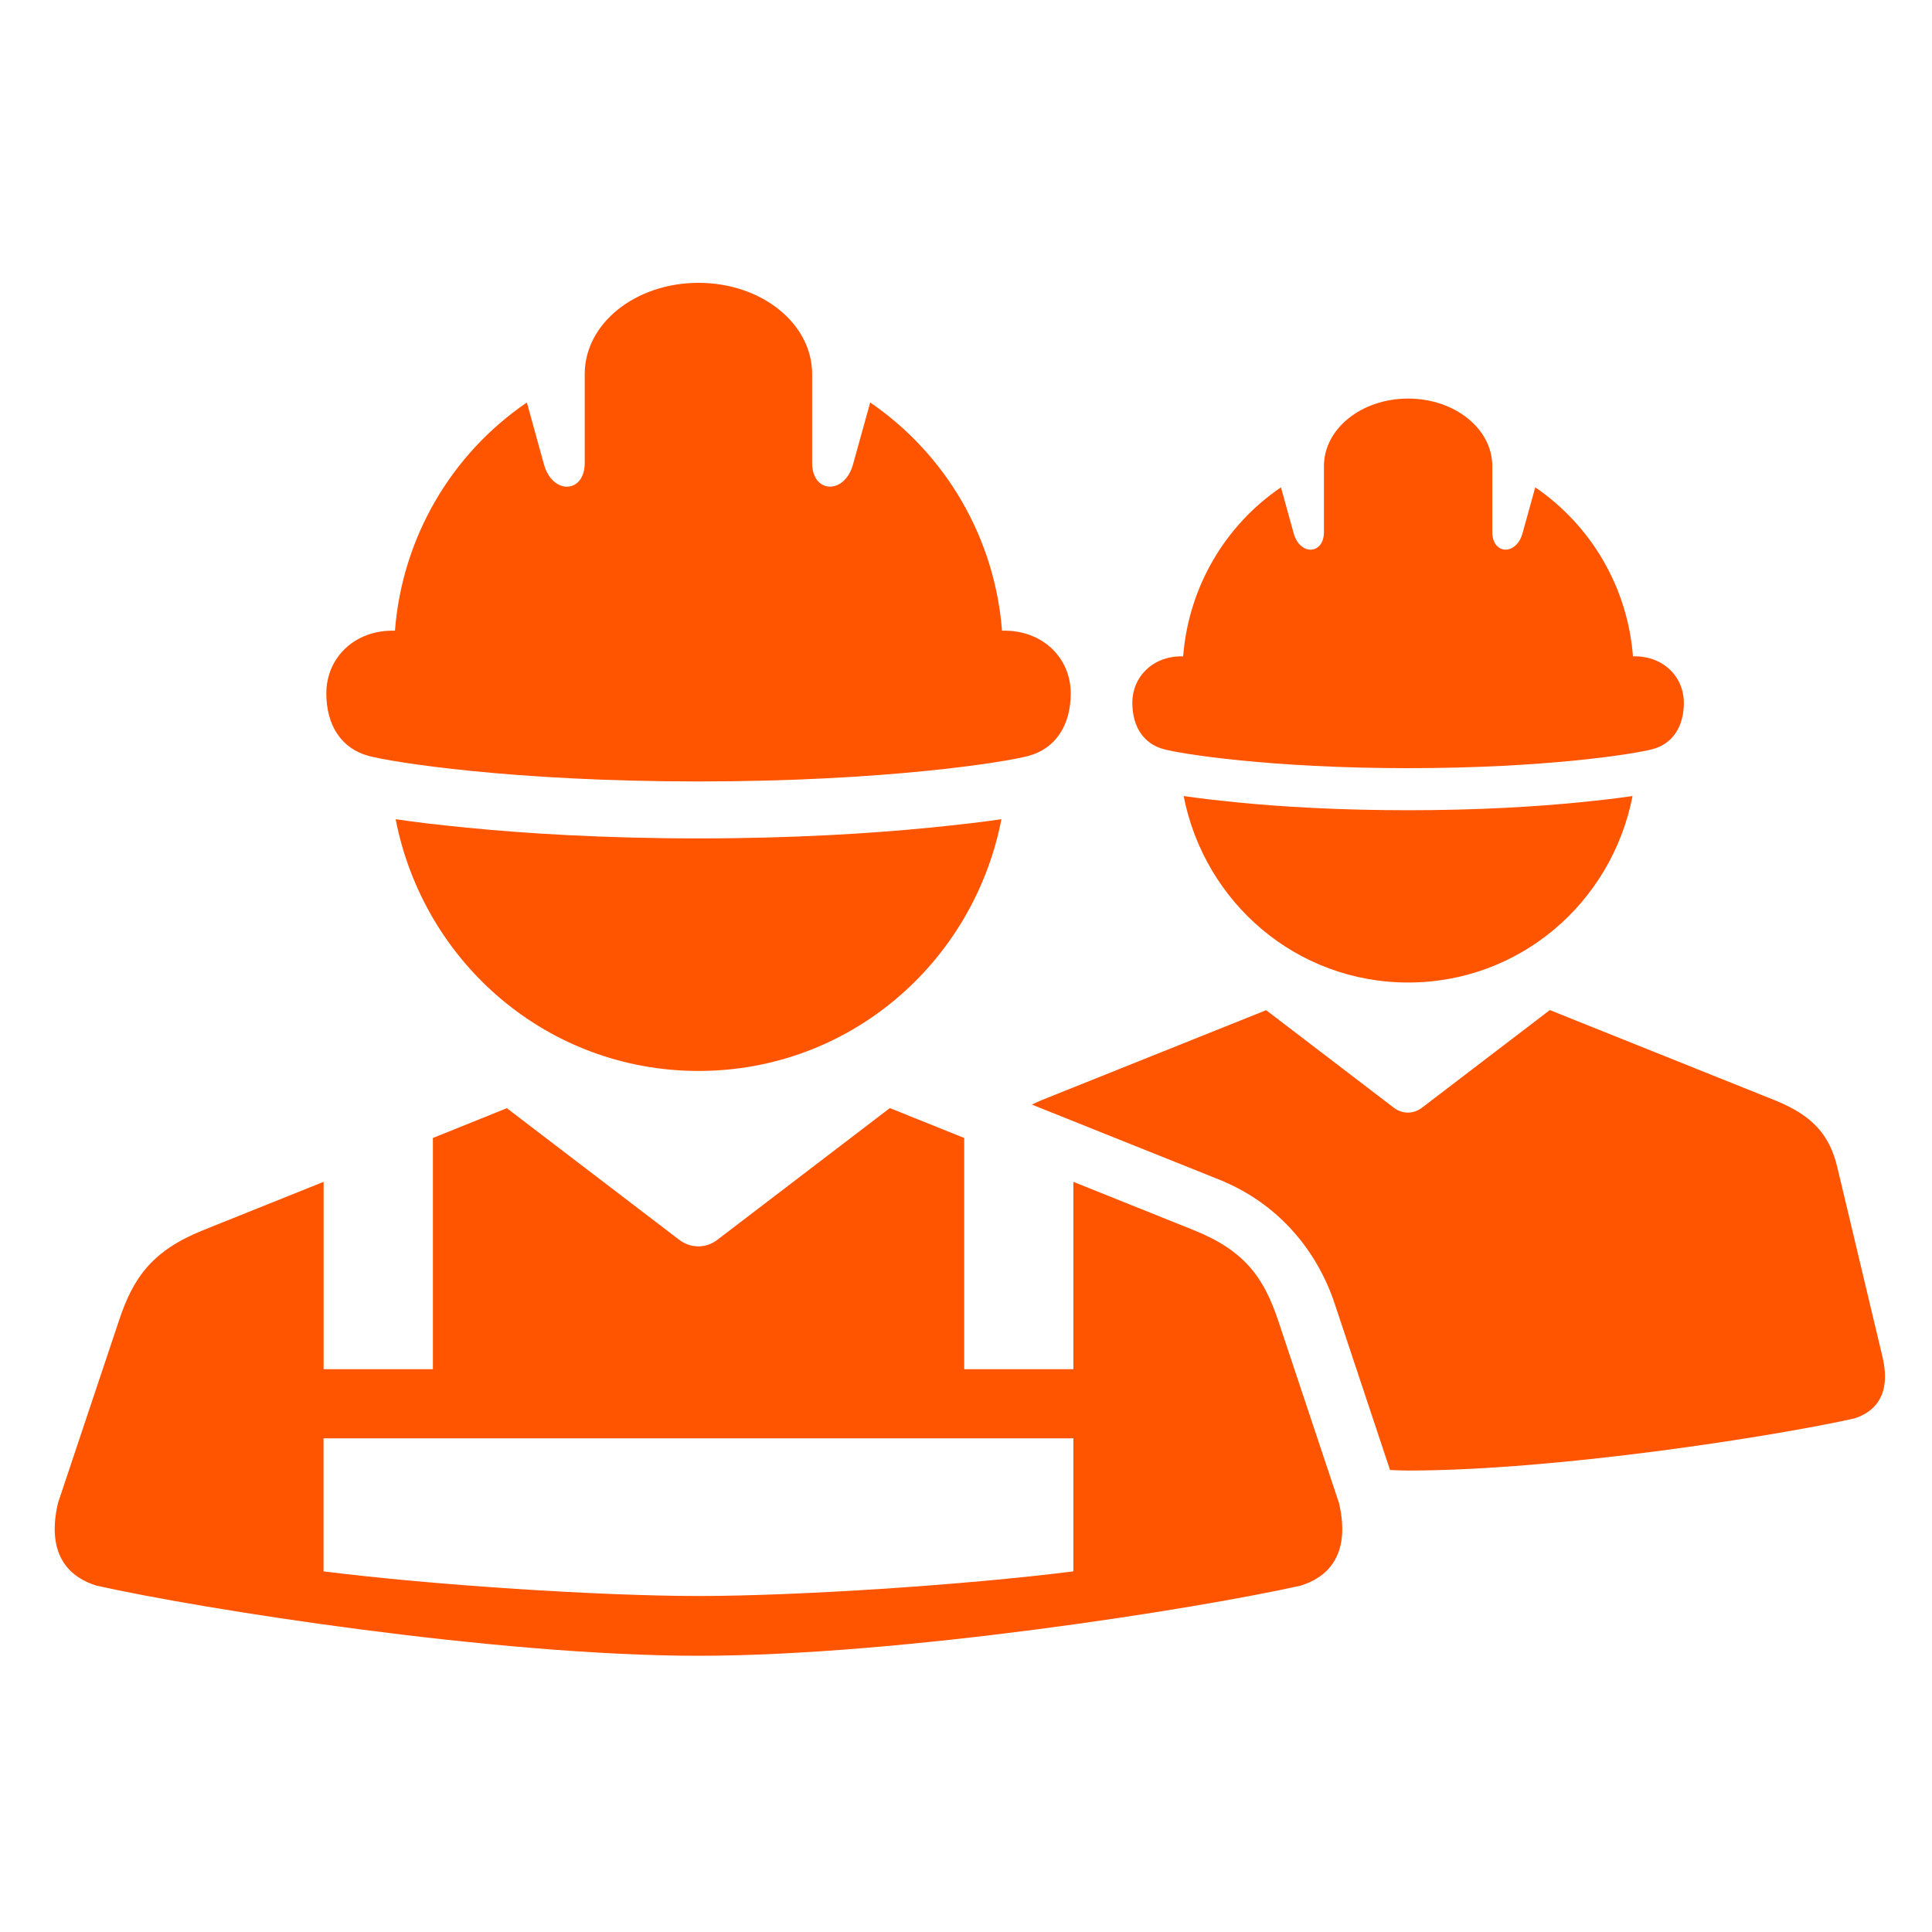<?xml version="1.0" encoding="UTF-8"?> <svg xmlns="http://www.w3.org/2000/svg" xmlns:xlink="http://www.w3.org/1999/xlink" width="100" zoomAndPan="magnify" viewBox="0 0 75 75" height="100" preserveAspectRatio="xMidYMid meet" version="1.0"><defs><clipPath id="d5673ed864"><path d="M 40 39 L 73.754 39 L 73.754 58 L 40 58 Z M 40 39 " clip-rule="nonzero"></path></clipPath><clipPath id="3a87b8fb62"><path d="M 12 10.691 L 42 10.691 L 42 31 L 12 31 Z M 12 10.691 " clip-rule="nonzero"></path></clipPath><clipPath id="bd143102d1"><path d="M 2 43 L 53 43 L 53 64.691 L 2 64.691 Z M 2 43 " clip-rule="nonzero"></path></clipPath></defs><path fill="#ff5400" d="M 45.949 30.902 C 46.758 35.039 50.328 38.141 54.664 38.141 C 58.996 38.141 62.57 35.039 63.375 30.902 C 62.844 30.98 62.18 31.062 61.328 31.145 C 59.652 31.312 57.395 31.453 54.66 31.453 C 51.922 31.453 49.66 31.312 47.992 31.145 C 47.141 31.059 46.48 30.98 45.949 30.902 Z M 45.949 30.902 " fill-opacity="1" fill-rule="evenodd"></path><path fill="#ff5400" d="M 54.664 15.473 C 52.848 15.473 51.395 16.645 51.395 18.098 L 51.395 20.652 C 51.395 21.535 50.461 21.582 50.219 20.699 L 49.727 18.918 C 47.527 20.414 46.137 22.828 45.93 25.48 C 44.773 25.445 43.957 26.262 43.957 27.285 C 43.957 28.207 44.395 28.875 45.172 29.082 C 45.844 29.266 49.301 29.82 54.664 29.82 C 60.02 29.82 63.473 29.266 64.152 29.082 C 64.93 28.875 65.367 28.207 65.367 27.285 C 65.367 26.262 64.551 25.445 63.391 25.48 C 63.188 22.828 61.789 20.414 59.598 18.918 L 59.105 20.699 C 58.863 21.578 57.93 21.535 57.93 20.652 L 57.93 18.098 C 57.934 16.645 56.473 15.473 54.664 15.473 Z M 54.664 15.473 " fill-opacity="1" fill-rule="evenodd"></path><g clip-path="url(#d5673ed864)"><path fill="#ff5400" d="M 60.164 39.211 L 55.203 43 C 54.875 43.254 54.434 43.254 54.105 43 L 49.152 39.215 L 40.418 42.715 C 40.289 42.773 40.172 42.824 40.055 42.879 L 47.312 45.785 C 49.742 46.762 51.164 48.668 51.809 50.598 L 53.961 57.066 C 54.191 57.074 54.438 57.086 54.66 57.086 C 60.477 57.086 68.977 55.738 71.973 55.066 C 72.676 54.852 73.445 54.254 73.082 52.691 L 71.328 45.328 C 71.031 44.07 70.379 43.309 68.906 42.715 Z M 60.164 39.211 " fill-opacity="1" fill-rule="nonzero"></path></g><g clip-path="url(#3a87b8fb62)"><path fill="#ff5400" d="M 27.117 10.98 C 24.668 10.98 22.699 12.559 22.699 14.52 L 22.699 17.973 C 22.699 19.16 21.449 19.219 21.117 18.031 L 20.453 15.625 C 17.488 17.648 15.609 20.906 15.332 24.484 C 13.766 24.438 12.668 25.539 12.668 26.914 C 12.668 28.164 13.258 29.062 14.309 29.344 C 15.219 29.59 19.879 30.336 27.117 30.336 C 34.348 30.336 39.016 29.59 39.926 29.344 C 40.969 29.062 41.566 28.164 41.566 26.914 C 41.566 25.539 40.465 24.438 38.898 24.484 C 38.621 20.906 36.738 17.648 33.781 15.625 L 33.113 18.031 C 32.785 19.215 31.527 19.16 31.527 17.973 L 31.527 14.52 C 31.527 12.559 29.562 10.98 27.117 10.98 Z M 27.117 10.98 " fill-opacity="1" fill-rule="evenodd"></path></g><path fill="#ff5400" d="M 15.359 31.801 C 16.445 37.383 21.266 41.574 27.117 41.574 C 32.965 41.574 37.789 37.383 38.875 31.801 C 38.152 31.91 37.258 32.012 36.105 32.129 C 33.852 32.352 30.805 32.547 27.113 32.547 C 23.422 32.547 20.363 32.352 18.109 32.129 C 16.969 32.016 16.07 31.91 15.359 31.801 Z M 15.359 31.801 " fill-opacity="1" fill-rule="evenodd"></path><g clip-path="url(#bd143102d1)"><path fill="#ff5400" d="M 12.559 55.836 L 41.668 55.836 L 41.668 61 C 37.449 61.535 30.895 61.957 27.117 61.957 C 23.336 61.957 16.785 61.535 12.559 61 Z M 34.543 43.016 L 27.848 48.129 C 27.406 48.469 26.816 48.469 26.367 48.129 L 19.676 43.02 L 16.805 44.176 L 16.805 53.152 L 12.562 53.152 L 12.562 45.879 L 7.891 47.754 C 5.898 48.551 5.164 49.613 4.617 51.27 L 2.25 58.348 C 1.758 60.465 2.797 61.266 3.75 61.555 C 7.797 62.461 19.266 64.277 27.117 64.277 C 34.965 64.277 46.434 62.461 50.488 61.555 C 51.434 61.266 52.473 60.465 51.98 58.348 L 49.621 51.27 C 49.066 49.613 48.332 48.551 46.34 47.754 L 41.668 45.879 L 41.668 53.152 L 37.43 53.152 L 37.43 44.176 Z M 34.543 43.016 " fill-opacity="1" fill-rule="evenodd"></path></g></svg> 